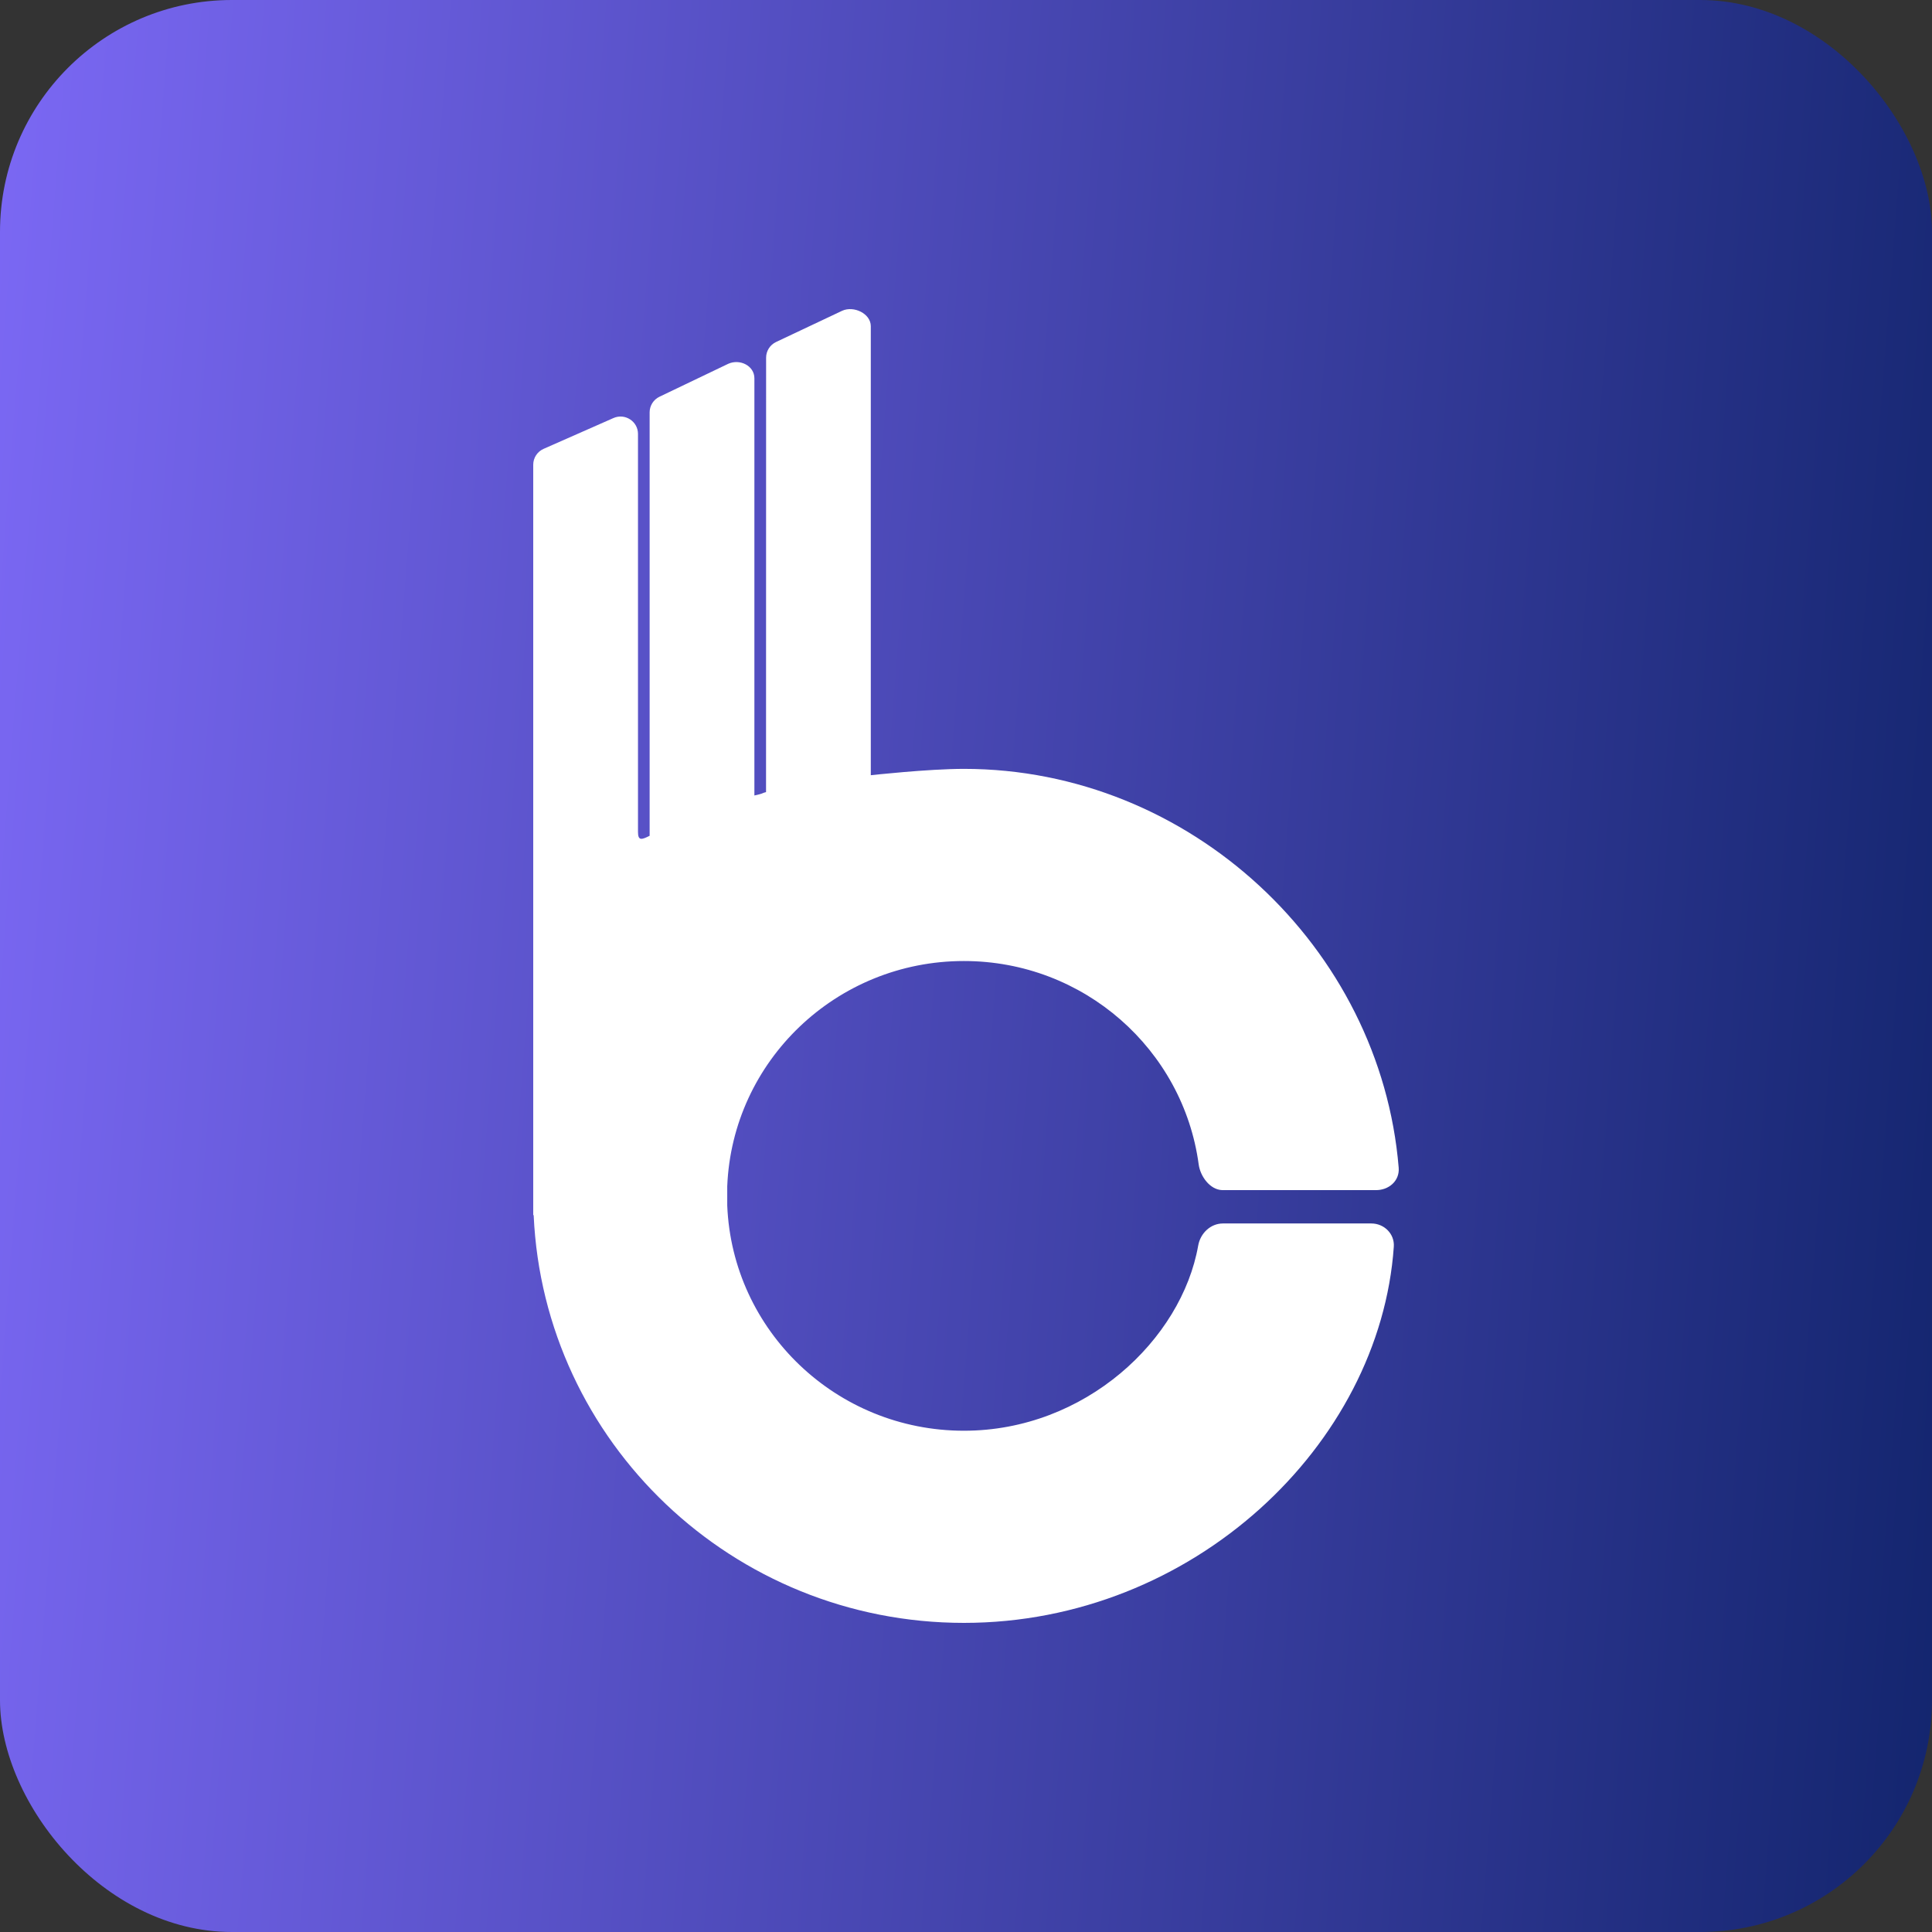 <svg width="250" height="250" viewBox="0 0 250 250" fill="none" xmlns="http://www.w3.org/2000/svg">
<rect x="0" y="0" width="250" height="250" fill="#333333" stroke="none"/>
<rect width="250" height="250" rx="30" fill="url(#paint0_linear_1_77)"/>
<path d="M100.424 44.254L108.983 40.21C110.479 39.532 112.681 40.573 112.681 42.209V100.312C112.681 100.312 120.102 99.491 124.731 99.491C153.994 99.491 178.652 122.621 180.99 151.105C181.131 152.821 179.679 154.055 177.951 154H158.15C156.573 153.95 155.319 152.229 155.109 150.673C153.102 135.815 140.266 124.356 124.731 124.356C108.221 124.356 94.761 137.296 94.104 153.504V155.987C94.761 172.195 108.221 185.136 124.731 185.136C140.429 185.136 152.895 173.345 155.045 161.179C155.325 159.593 156.635 158.316 158.251 158.316H177.449C179.113 158.316 180.471 159.662 180.358 161.314C178.587 186.96 154.359 210 124.731 210C94.802 210 70.383 186.61 69.057 157.262C69.056 157.247 69.044 157.235 69.028 157.235C69.013 157.235 69 157.223 69 157.207V60.135C69 59.246 69.527 58.441 70.344 58.08L79.381 54.095C80.875 53.437 82.556 54.524 82.556 56.15V107.642C82.556 108.814 83.009 108.678 84.062 108.152V53.358C84.062 52.495 84.56 51.708 85.342 51.334L94.229 47.077C95.725 46.399 97.618 47.315 97.618 48.95V102.935C97.841 102.883 98.065 102.829 98.289 102.775C98.691 102.678 98.719 102.588 99.125 102.5L99.134 46.298C99.128 45.426 99.631 44.629 100.424 44.254Z" fill="white"/>
<defs>
<linearGradient id="paint0_linear_1_77" x1="0" y1="0" x2="267.953" y2="21.008" gradientUnits="userSpaceOnUse">
<stop stop-color="#7B68F4"/>
<stop offset="1" stop-color="#13256E"/>
</linearGradient>
</defs>
</svg>
